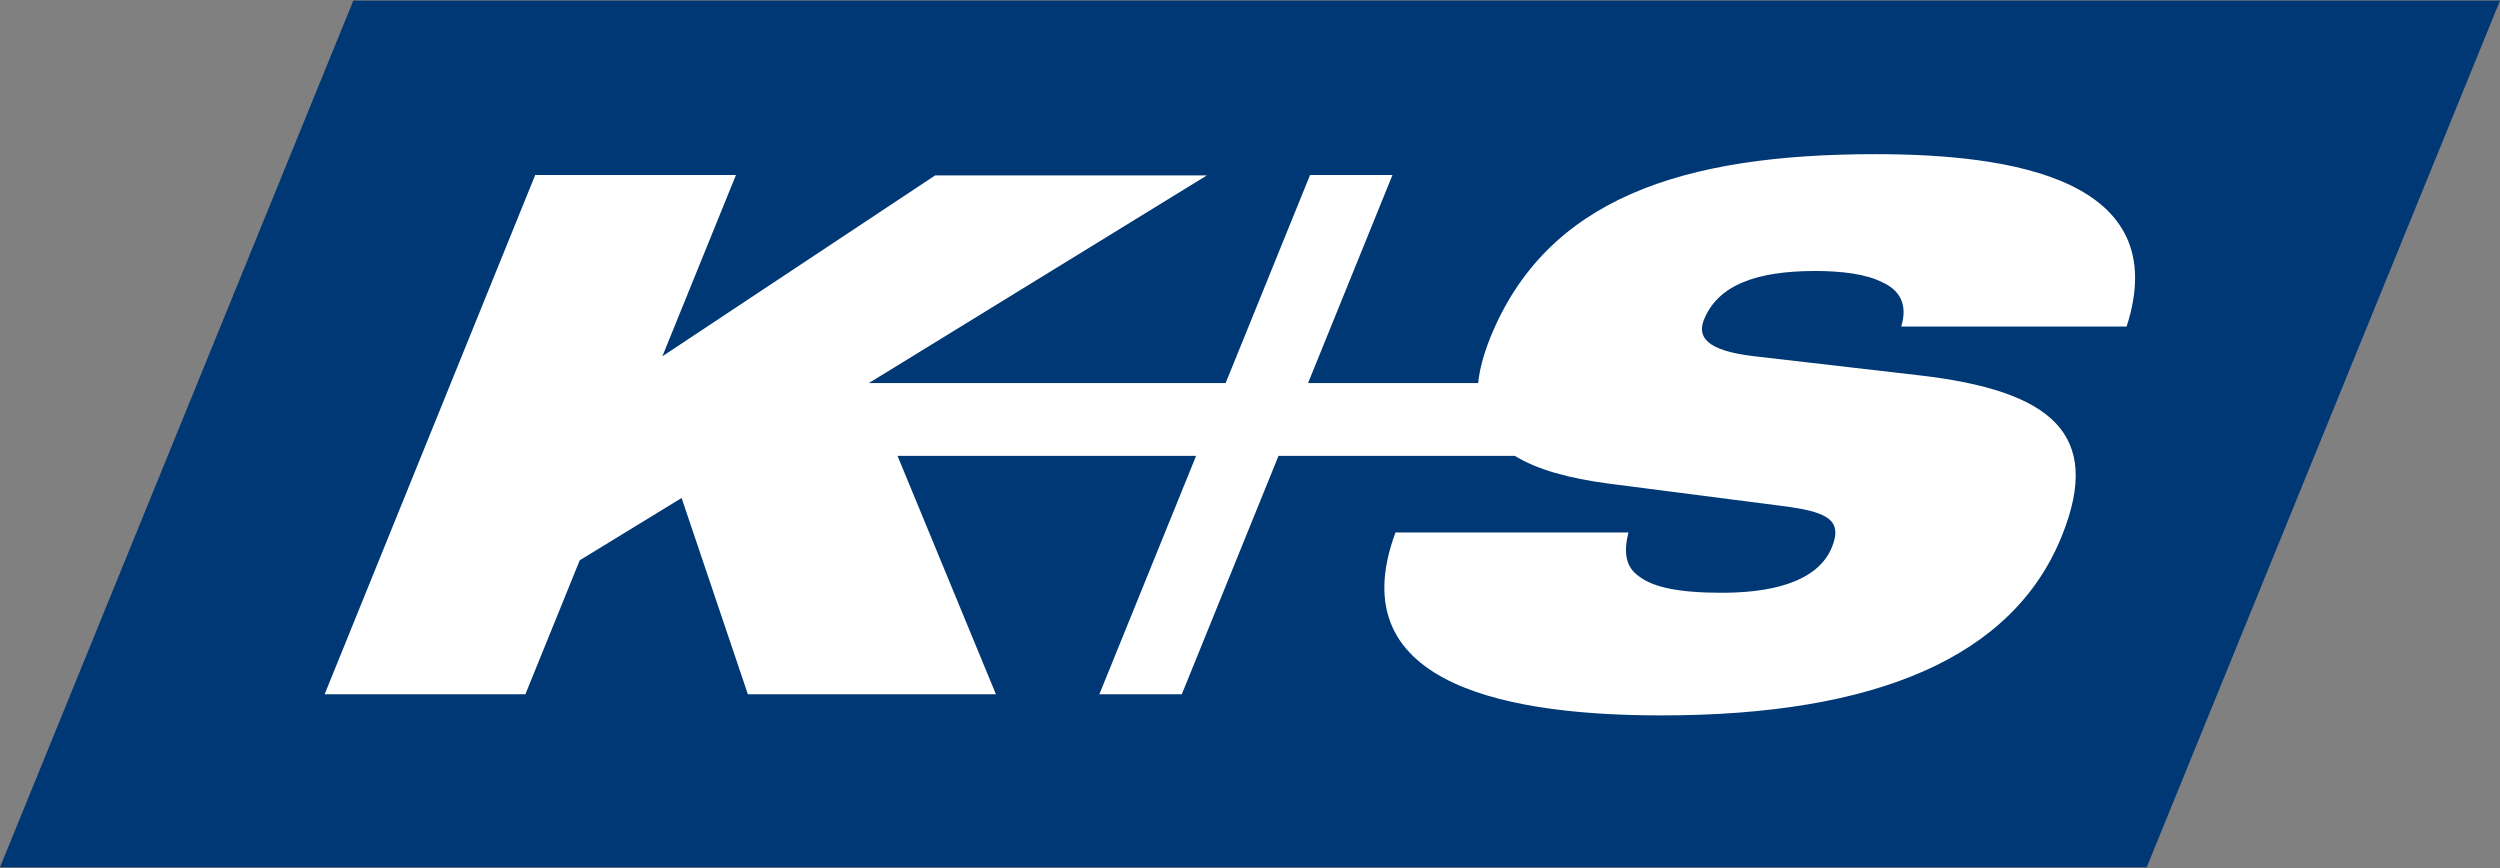<?xml version="1.0" encoding="UTF-8"?>
<svg xmlns="http://www.w3.org/2000/svg" xmlns:xlink="http://www.w3.org/1999/xlink" width="95" height="33" xml:space="preserve" overflow="hidden">
  <rect width="100%" height="100%" fill="#808080" stroke="none"/>
  <g transform="translate(-95 -289)">
    <path d="M516.045 62.571 520.146 45.614 521.789 38.501 487.872 35.494 458.061 35.494 450.128 46.982 448.489 62.842Z" fill="#FFFFFF" transform="matrix(1 0 0 1.011 -343.116 255.609)"></path>
    <path d="M451.542 33.051 438.116 65.624 519.691 65.624 533.116 33.051ZM518.928 45.301 510.362 45.301C510.622 44.471 510.301 43.932 509.661 43.646 509.035 43.322 508.071 43.213 507.102 43.213 504.904 43.213 503.404 43.718 502.865 45.048 502.62 45.663 502.906 46.202 504.761 46.416L511.059 47.136C516.079 47.713 518.02 49.334 516.476 53.148 514.617 57.758 509.352 59.917 501.252 59.917 495.851 59.917 488.935 58.945 491.144 53.042L499.996 53.042C499.816 53.762 499.869 54.335 500.407 54.697 500.931 55.093 501.889 55.308 503.543 55.308 505.236 55.308 507.169 54.984 507.735 53.581 508.156 52.537 507.516 52.247 505.734 52.032L499.262 51.207C497.716 51.007 496.518 50.672 495.681 50.163L486.699 50.163 483.025 59.122 479.892 59.122 483.567 50.163 472.222 50.163 475.961 59.122 466.535 59.122 464.017 51.746 460.146 54.087 458.081 59.122 450.452 59.122 458.454 39.606 466.082 39.606 463.286 46.42 473.651 39.621 483.978 39.621 471.133 47.426 484.69 47.426 487.898 39.606 491.03 39.606 487.822 47.426 494.286 47.426C494.335 46.933 494.483 46.379 494.727 45.768 496.864 40.476 502.07 38.822 509.378 38.822 514.564 38.822 520.735 39.756 518.928 45.301" fill="#003875" transform="matrix(1 0 0 1.011 -343.116 255.609)"></path>
  </g>
</svg>
